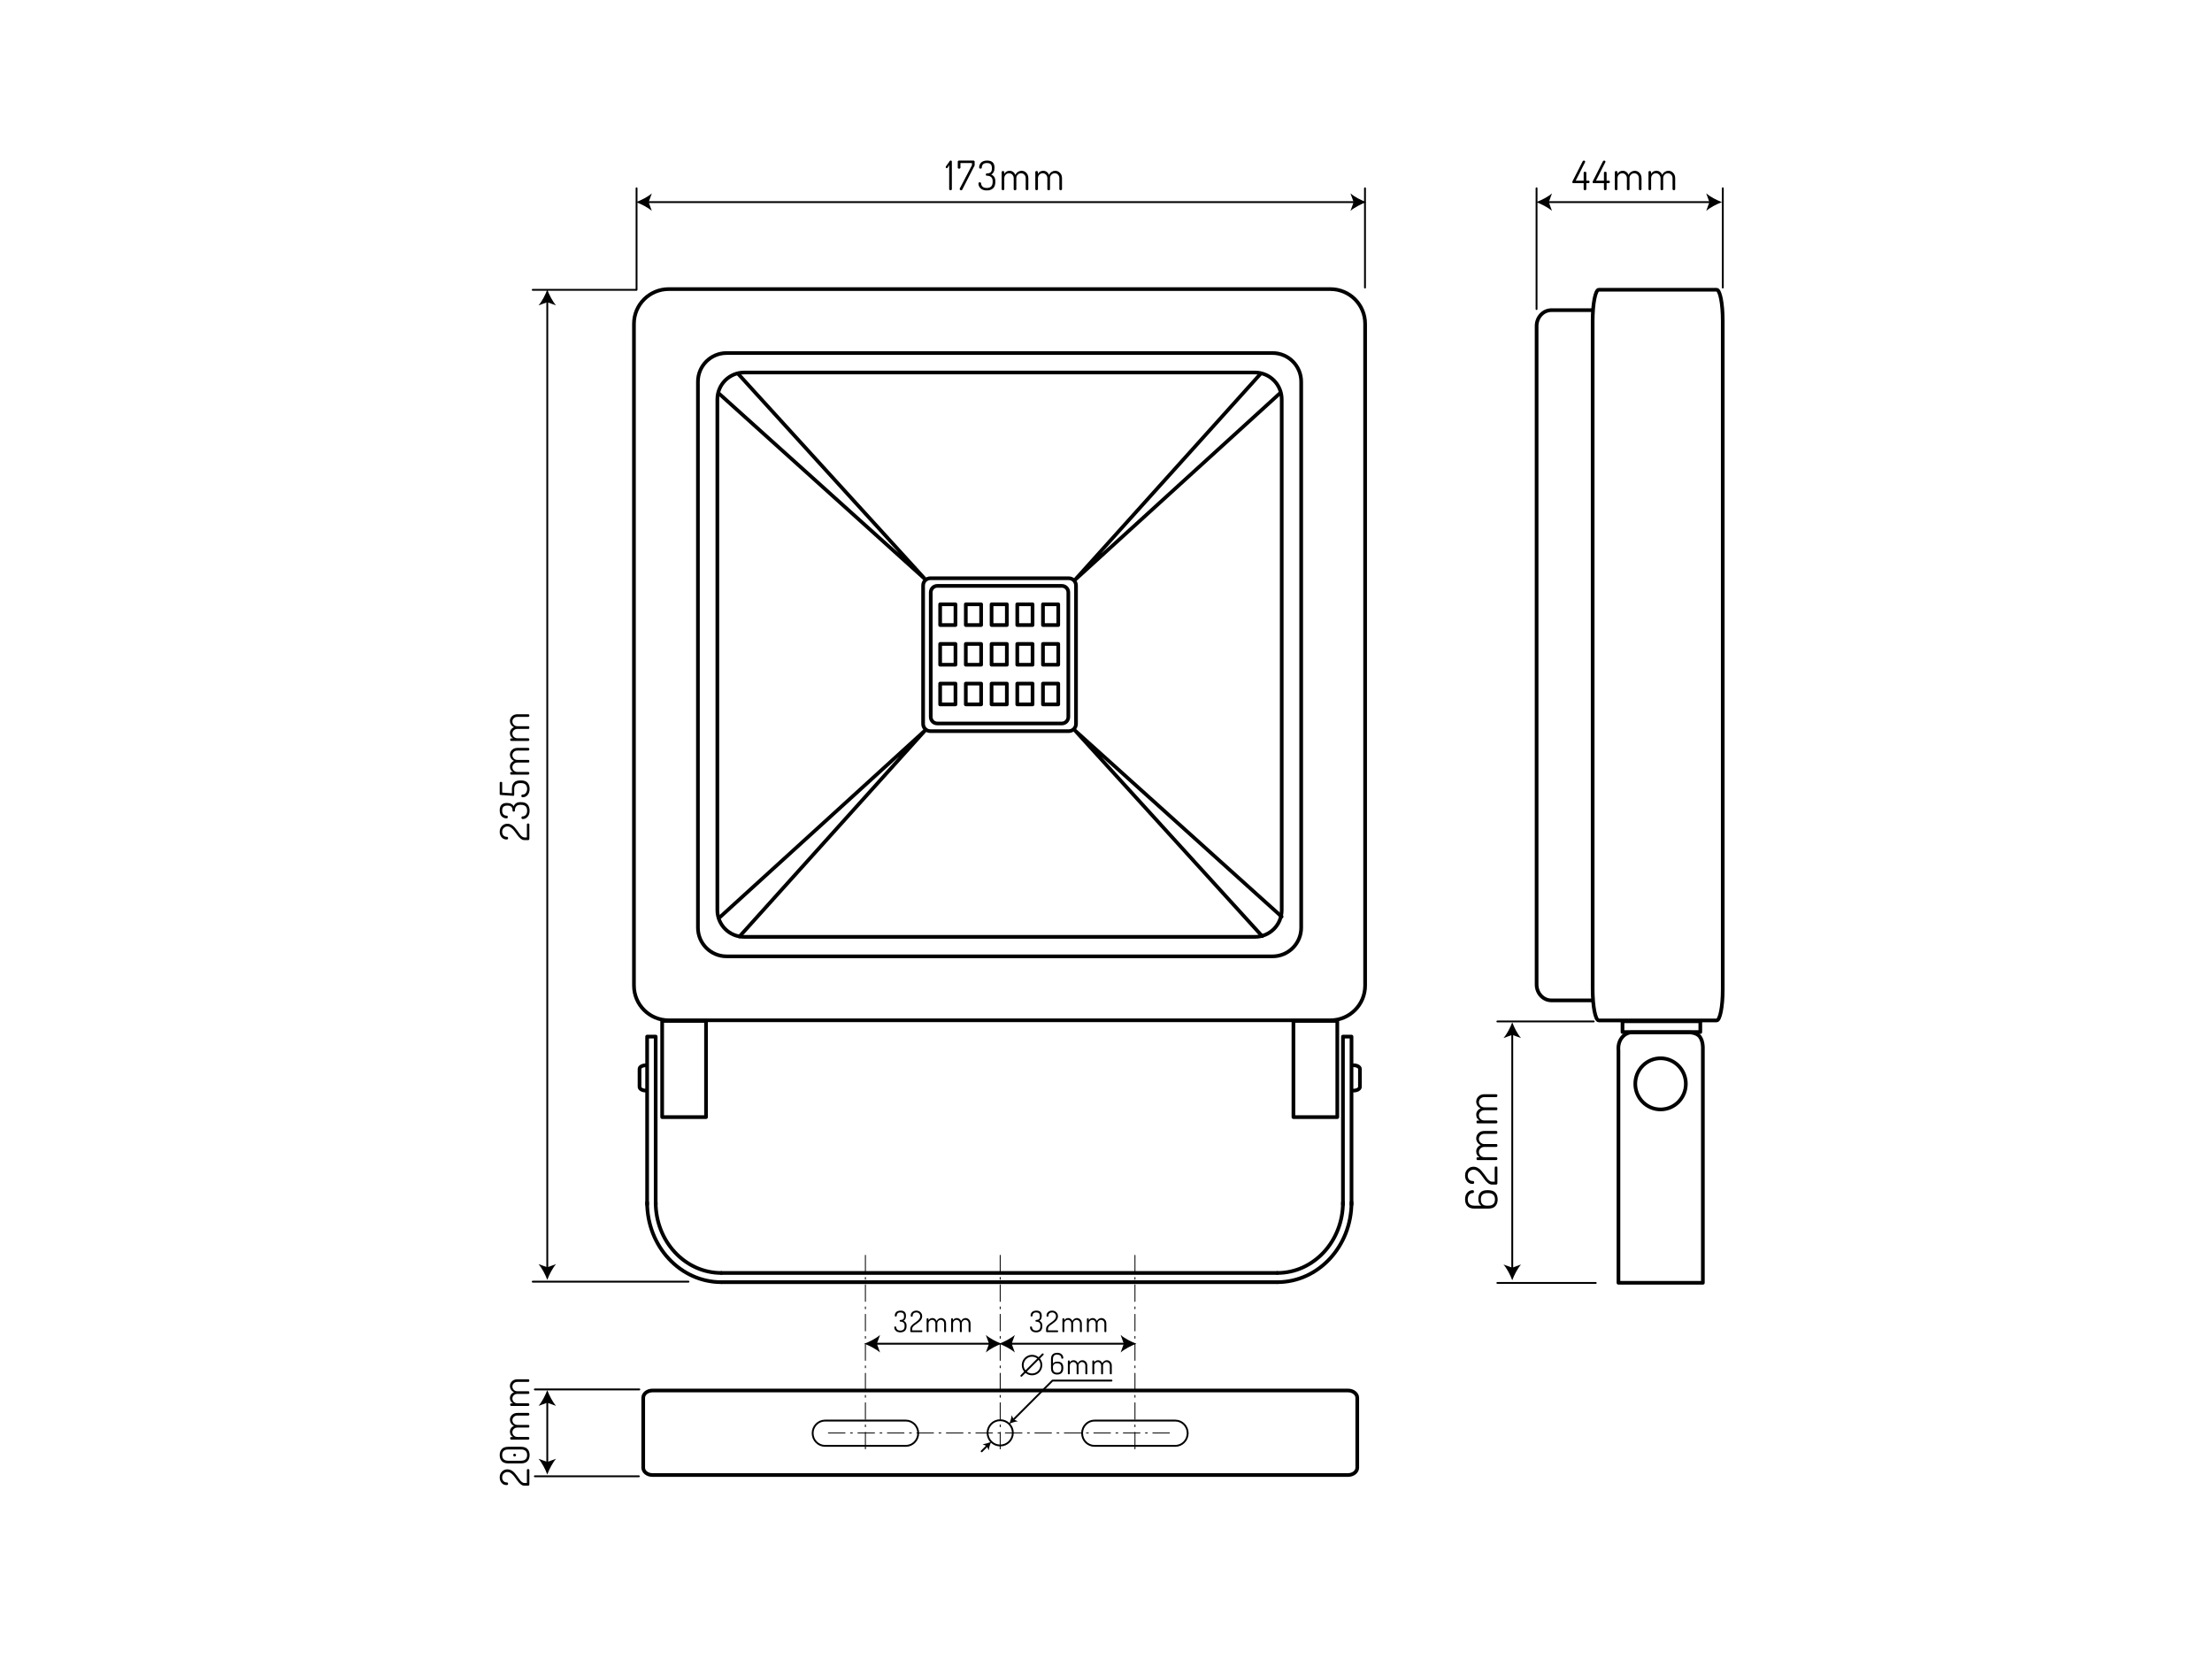 <?xml version="1.0" encoding="utf-8"?>
<!-- Generator: Adobe Illustrator 14.0.0, SVG Export Plug-In . SVG Version: 6.00 Build 43363)  -->
<!DOCTYPE svg PUBLIC "-//W3C//DTD SVG 1.1//EN" "http://www.w3.org/Graphics/SVG/1.1/DTD/svg11.dtd">
<svg version="1.1" xmlns="http://www.w3.org/2000/svg" xmlns:xlink="http://www.w3.org/1999/xlink" x="0px" y="0px" width="1200px"
	 height="900px" viewBox="0 0 1200 900" enable-background="new 0 0 1200 900" xml:space="preserve">
<g id="obrys_obiektu">
	<g>
		<path fill="none" stroke="#000000" stroke-width="2" stroke-linecap="round" stroke-linejoin="round" stroke-miterlimit="10" d="
			M740.575,534.648c0,10.417-8.434,18.848-18.848,18.848H362.767c-10.392,0-18.848-8.431-18.848-18.848V175.664
			c0-10.392,8.456-18.825,18.848-18.825h358.961c10.414,0,18.848,8.433,18.848,18.825V534.648z"/>
		<path fill="none" stroke="#000000" stroke-width="2" stroke-linecap="round" stroke-linejoin="round" stroke-miterlimit="10" d="
			M705.892,503.27c0,8.557-6.957,15.541-15.54,15.541H394.166c-8.579,0-15.541-6.984-15.541-15.541V207.065
			c0-8.581,6.961-15.542,15.541-15.542h296.186c8.583,0,15.54,6.961,15.54,15.542V503.27z"/>
		<path fill="none" stroke="#000000" stroke-width="2" stroke-linecap="round" stroke-linejoin="round" stroke-miterlimit="10" d="
			M695.326,493.714c0,8.038-6.517,14.533-14.534,14.533H403.725c-8.041,0-14.561-6.495-14.561-14.533V216.625
			c0-8.04,6.521-14.536,14.561-14.536h277.067c8.018,0,14.534,6.497,14.534,14.536V493.714z"/>
		<path fill="none" stroke="#000000" stroke-width="2" stroke-linecap="round" stroke-linejoin="round" stroke-miterlimit="10" d="
			M583.73,392.699c0,2.155-1.764,3.945-3.947,3.945h-75.075c-2.158,0-3.924-1.79-3.924-3.945v-75.082
			c0-2.159,1.766-3.923,3.924-3.923h75.075c2.183,0,3.947,1.765,3.947,3.923V392.699z"/>
		<path fill="none" stroke="#000000" stroke-width="2" stroke-linecap="round" stroke-linejoin="round" stroke-miterlimit="10" d="
			M579.564,388.92c0,1.985-1.57,3.557-3.53,3.557h-67.55c-1.962,0-3.555-1.572-3.555-3.557v-67.53c0-1.96,1.593-3.553,3.555-3.553
			h67.55c1.96,0,3.53,1.593,3.53,3.553V388.92z"/>
		
			<polyline fill="none" stroke="#000000" stroke-width="2" stroke-linecap="round" stroke-linejoin="round" stroke-miterlimit="10" points="
			400.465,202.823 501.915,314.233 389.926,213.388 		"/>
		
			<polyline fill="none" stroke="#000000" stroke-width="2" stroke-linecap="round" stroke-linejoin="round" stroke-miterlimit="10" points="
			694.545,213.169 583.143,314.601 684.006,202.603 		"/>
		
			<polyline fill="none" stroke="#000000" stroke-width="2" stroke-linecap="round" stroke-linejoin="round" stroke-miterlimit="10" points="
			684.715,507.853 583.289,396.397 695.279,497.265 		"/>
		
			<polyline fill="none" stroke="#000000" stroke-width="2" stroke-linecap="round" stroke-linejoin="round" stroke-miterlimit="10" points="
			390.636,497.486 502.061,396.053 401.2,508.025 		"/>
		
			<rect x="510.027" y="327.837" fill="none" stroke="#000000" stroke-width="2" stroke-linecap="round" stroke-linejoin="round" stroke-miterlimit="10" width="8.308" height="11.251"/>
		
			<rect x="523.949" y="327.837" fill="none" stroke="#000000" stroke-width="2" stroke-linecap="round" stroke-linejoin="round" stroke-miterlimit="10" width="8.31" height="11.251"/>
		
			<rect x="537.92" y="327.837" fill="none" stroke="#000000" stroke-width="2" stroke-linecap="round" stroke-linejoin="round" stroke-miterlimit="10" width="8.285" height="11.251"/>
		
			<rect x="551.867" y="327.837" fill="none" stroke="#000000" stroke-width="2" stroke-linecap="round" stroke-linejoin="round" stroke-miterlimit="10" width="8.285" height="11.251"/>
		
			<rect x="565.814" y="327.837" fill="none" stroke="#000000" stroke-width="2" stroke-linecap="round" stroke-linejoin="round" stroke-miterlimit="10" width="8.284" height="11.251"/>
		
			<rect x="510.027" y="349.335" fill="none" stroke="#000000" stroke-width="2" stroke-linecap="round" stroke-linejoin="round" stroke-miterlimit="10" width="8.308" height="11.274"/>
		
			<rect x="523.949" y="349.335" fill="none" stroke="#000000" stroke-width="2" stroke-linecap="round" stroke-linejoin="round" stroke-miterlimit="10" width="8.31" height="11.274"/>
		
			<rect x="537.92" y="349.335" fill="none" stroke="#000000" stroke-width="2" stroke-linecap="round" stroke-linejoin="round" stroke-miterlimit="10" width="8.285" height="11.274"/>
		
			<rect x="551.867" y="349.335" fill="none" stroke="#000000" stroke-width="2" stroke-linecap="round" stroke-linejoin="round" stroke-miterlimit="10" width="8.285" height="11.274"/>
		
			<rect x="565.814" y="349.335" fill="none" stroke="#000000" stroke-width="2" stroke-linecap="round" stroke-linejoin="round" stroke-miterlimit="10" width="8.284" height="11.274"/>
		
			<rect x="510.027" y="370.855" fill="none" stroke="#000000" stroke-width="2" stroke-linecap="round" stroke-linejoin="round" stroke-miterlimit="10" width="8.308" height="11.276"/>
		
			<rect x="523.949" y="370.855" fill="none" stroke="#000000" stroke-width="2" stroke-linecap="round" stroke-linejoin="round" stroke-miterlimit="10" width="8.31" height="11.276"/>
		
			<rect x="537.92" y="370.855" fill="none" stroke="#000000" stroke-width="2" stroke-linecap="round" stroke-linejoin="round" stroke-miterlimit="10" width="8.285" height="11.276"/>
		
			<rect x="551.867" y="370.855" fill="none" stroke="#000000" stroke-width="2" stroke-linecap="round" stroke-linejoin="round" stroke-miterlimit="10" width="8.285" height="11.276"/>
		
			<rect x="565.814" y="370.855" fill="none" stroke="#000000" stroke-width="2" stroke-linecap="round" stroke-linejoin="round" stroke-miterlimit="10" width="8.284" height="11.276"/>
		
			<rect x="359.219" y="553.839" fill="none" stroke="#000000" stroke-width="2" stroke-linecap="round" stroke-linejoin="round" stroke-miterlimit="10" width="23.799" height="52.194"/>
		
			<rect x="701.679" y="553.839" fill="none" stroke="#000000" stroke-width="2" stroke-linecap="round" stroke-linejoin="round" stroke-miterlimit="10" width="23.799" height="52.194"/>
		<path fill="none" stroke="#000000" stroke-width="2" stroke-linecap="round" stroke-linejoin="round" stroke-miterlimit="10" d="
			M355.702,652.303c0,21.133,15.942,38.271,35.601,38.271"/>
		<path fill="none" stroke="#000000" stroke-width="2" stroke-linecap="round" stroke-linejoin="round" stroke-miterlimit="10" d="
			M692.945,690.574c19.66,0,35.604-17.139,35.604-38.271"/>
		<path fill="none" stroke="#000000" stroke-width="2" stroke-linecap="round" stroke-linejoin="round" stroke-miterlimit="10" d="
			M692.945,695.565c22.206,0,40.242-19.393,40.242-43.263"/>
		<path fill="none" stroke="#000000" stroke-width="2" stroke-linecap="round" stroke-linejoin="round" stroke-miterlimit="10" d="
			M351.062,652.303c0,23.87,18.014,43.263,40.241,43.263"/>
		
			<polyline fill="none" stroke="#000000" stroke-width="2" stroke-linecap="round" stroke-linejoin="round" stroke-miterlimit="10" points="
			351.062,653.481 351.062,562.347 355.702,562.347 355.702,653.481 		"/>
		
			<polyline fill="none" stroke="#000000" stroke-width="2" stroke-linecap="round" stroke-linejoin="round" stroke-miterlimit="10" points="
			733.188,653.481 733.188,562.347 728.549,562.347 728.549,653.481 		"/>
		
			<line fill="none" stroke="#000000" stroke-width="2" stroke-linecap="round" stroke-linejoin="round" stroke-miterlimit="10" x1="391.302" y1="695.565" x2="692.945" y2="695.565"/>
		
			<line fill="none" stroke="#000000" stroke-width="2" stroke-linecap="round" stroke-linejoin="round" stroke-miterlimit="10" x1="391.302" y1="690.574" x2="692.945" y2="690.574"/>
		<path fill="none" stroke="#000000" stroke-width="2" stroke-linecap="round" stroke-linejoin="round" stroke-miterlimit="10" d="
			M734.363,577.915L734.363,577.915c1.866,0,3.391,0.896,3.391,1.992v9.707c0,1.123-1.524,2.022-3.391,2.022l0,0"/>
		<path fill="none" stroke="#000000" stroke-width="2" stroke-linecap="round" stroke-linejoin="round" stroke-miterlimit="10" d="
			M350.337,591.637L350.337,591.637c-1.871,0-3.393-0.899-3.393-2.022v-9.707c0-1.097,1.521-1.992,3.393-1.992l0,0"/>
	</g>
	<path fill="none" stroke="#000000" stroke-width="2" stroke-linecap="round" stroke-linejoin="round" stroke-miterlimit="10" d="
		M736.305,796.212c0,2.196-2.245,3.979-5.015,3.979H353.955c-2.77,0-5.014-1.782-5.014-3.979v-37.893
		c0-2.198,2.244-3.979,5.014-3.979H731.29c2.77,0,5.015,1.781,5.015,3.979V796.212z"/>
	<g>
		<path fill="none" stroke="#000000" stroke-width="2" stroke-linecap="round" stroke-linejoin="round" stroke-miterlimit="10" d="
			M864.014,536.723c0,9.319,1.502,16.863,3.318,16.863h63.928c1.861,0,3.323-7.544,3.323-16.863V174.023
			c0-9.299-1.462-16.842-3.323-16.842h-63.928c-1.816,0-3.318,7.543-3.318,16.842V536.723z"/>
		
			<rect x="880.206" y="554.038" fill="none" stroke="#000000" stroke-width="2" stroke-linecap="round" stroke-linejoin="round" stroke-miterlimit="10" width="42.206" height="5.854"/>
		<path fill="none" stroke="#000000" stroke-width="2" stroke-linecap="round" stroke-linejoin="round" stroke-miterlimit="10" d="
			M887.131,587.984c0,7.658,6.148,13.881,13.717,13.881c7.569,0,13.712-6.223,13.712-13.881c0-7.662-6.143-13.878-13.712-13.878
			C893.279,574.106,887.131,580.322,887.131,587.984z"/>
		<path fill="none" stroke="#000000" stroke-width="2" stroke-linecap="round" stroke-linejoin="round" stroke-miterlimit="10" d="
			M863.68,542.701h-22.076c-4.417,0-7.999-3.856-7.999-8.611V176.875c0-4.756,3.582-8.611,7.999-8.611h22.076"/>
		<path fill="none" stroke="#000000" stroke-width="2" stroke-linecap="round" stroke-linejoin="round" stroke-miterlimit="10" d="
			M878.001,569.754v126.154H923.8V568.311c0,0,0.09-3.663-1.72-5.997c-1.616-2.088-5.348-2.251-5.348-2.251h-31.254
			c0,0-2.993-0.304-5.509,2.706C877.452,565.776,878.001,569.754,878.001,569.754z"/>
	</g>
</g>
<g id="wymiarowanie">
	
		<line fill="none" stroke="#000000" stroke-linecap="round" stroke-linejoin="round" stroke-miterlimit="10" x1="740.5" y1="156.005" x2="740.5" y2="102.139"/>
	
		<line fill="none" stroke="#000000" stroke-linecap="round" stroke-linejoin="round" stroke-miterlimit="10" x1="934.615" y1="156.005" x2="934.615" y2="102.139"/>
	
		<line fill="none" stroke="#000000" stroke-linecap="round" stroke-linejoin="round" stroke-miterlimit="10" x1="345.331" y1="157.212" x2="345.331" y2="102.139"/>
	<g>
		<g>
			
				<line fill="none" stroke="#000000" stroke-linecap="round" stroke-linejoin="round" stroke-miterlimit="10" x1="296.896" y1="688.289" x2="296.896" y2="163.154"/>
			<path d="M296.896,157.119c1.054,2.84,2.852,6.363,4.755,8.547l-4.755-1.72l-4.755,1.72
				C294.045,163.482,295.843,159.959,296.896,157.119z"/>
			<path d="M296.896,694.324c-1.054-2.84-2.852-6.363-4.755-8.547l4.755,1.72l4.755-1.72
				C299.748,687.961,297.95,691.484,296.896,694.324z"/>
		</g>
	</g>
	<g>
		<g>
			
				<line fill="none" stroke="#000000" stroke-linecap="round" stroke-linejoin="round" stroke-miterlimit="10" x1="296.896" y1="793.888" x2="296.896" y2="760.167"/>
			<path d="M296.896,754.132c1.054,2.84,2.852,6.363,4.755,8.547l-4.755-1.72l-4.755,1.72
				C294.045,760.495,295.843,756.972,296.896,754.132z"/>
			<path d="M296.896,799.923c-1.054-2.84-2.852-6.363-4.755-8.547l4.755,1.72l4.755-1.72
				C299.748,793.56,297.95,797.083,296.896,799.923z"/>
		</g>
	</g>
	<g>
		<g>
			
				<line fill="none" stroke="#000000" stroke-linecap="round" stroke-linejoin="round" stroke-miterlimit="10" x1="351.101" y1="109.655" x2="735.133" y2="109.655"/>
			<path d="M741.168,109.655c-2.84,1.054-6.363,2.852-8.547,4.755l1.72-4.755l-1.72-4.755
				C734.805,106.804,738.328,108.602,741.168,109.655z"/>
			<path d="M345.065,109.655c2.84-1.054,6.363-2.852,8.547-4.755l-1.72,4.755l1.72,4.755
				C351.429,112.507,347.905,110.708,345.065,109.655z"/>
		</g>
	</g>
	<g>
		<g>
			
				<line fill="none" stroke="#000000" stroke-linecap="round" stroke-linejoin="round" stroke-miterlimit="10" x1="839.434" y1="109.655" x2="928.132" y2="109.655"/>
			<path d="M934.167,109.655c-2.84,1.054-6.363,2.852-8.547,4.755l1.72-4.755l-1.72-4.755
				C927.804,106.804,931.327,108.602,934.167,109.655z"/>
			<path d="M833.398,109.655c2.84-1.054,6.363-2.852,8.547-4.755l-1.72,4.755l1.72,4.755
				C839.762,112.507,836.238,110.708,833.398,109.655z"/>
		</g>
	</g>
	
		<line fill="none" stroke="#000000" stroke-linecap="round" stroke-linejoin="round" stroke-miterlimit="10" x1="344.894" y1="157.232" x2="289" y2="157.232"/>
	
		<line fill="none" stroke="#000000" stroke-linecap="round" stroke-linejoin="round" stroke-miterlimit="10" x1="373.5" y1="695.296" x2="289" y2="695.296"/>
	
		<line fill="none" stroke="#000000" stroke-linecap="round" stroke-linejoin="round" stroke-miterlimit="10" x1="346.833" y1="753.758" x2="290.146" y2="753.758"/>
	
		<line fill="none" stroke="#000000" stroke-linecap="round" stroke-linejoin="round" stroke-miterlimit="10" x1="346.583" y1="800.883" x2="290.146" y2="800.883"/>
	<g>
		<g>
			<path d="M513.054,90.62c0-0.249,0.11-0.469,0.33-0.66l1.804-2.552c0.161-0.22,0.345-0.33,0.55-0.33
				c0.161,0,0.308,0.052,0.44,0.154c0.132,0.103,0.198,0.235,0.198,0.396v14.982c0,0.176-0.073,0.315-0.22,0.418
				c-0.147,0.103-0.316,0.154-0.506,0.154c-0.206,0-0.377-0.051-0.517-0.154c-0.14-0.103-0.209-0.242-0.209-0.418V89.563l-0.88,1.43
				c-0.118,0.176-0.257,0.264-0.418,0.264c-0.162,0-0.297-0.063-0.407-0.187C513.108,90.946,513.054,90.795,513.054,90.62z"/>
			<path d="M519.587,90.972v-3.322c0-0.132,0.069-0.256,0.209-0.374c0.139-0.118,0.289-0.176,0.451-0.176h7.81
				c0.161,0,0.315,0.059,0.462,0.176c0.146,0.117,0.22,0.242,0.22,0.374v1.892c0,0.206-0.074,0.418-0.22,0.638l-6.534,12.76
				c-0.088,0.191-0.25,0.286-0.484,0.286c-0.234,0-0.44-0.066-0.616-0.198c-0.176-0.132-0.264-0.301-0.264-0.506
				c0-0.058,0.029-0.161,0.088-0.308l6.578-12.584v-1.188h-6.248v2.53c0,0.147-0.073,0.275-0.22,0.385
				c-0.147,0.11-0.316,0.165-0.506,0.165c-0.206,0-0.377-0.055-0.517-0.165C519.657,91.247,519.587,91.119,519.587,90.972z"/>
			<path d="M530.808,99.684c0-0.293,0.051-0.495,0.154-0.605c0.103-0.11,0.278-0.165,0.528-0.165c0.499,0,0.748,0.206,0.748,0.616
				c0,0.602,0.246,1.159,0.737,1.672c0.491,0.514,1.279,0.77,2.365,0.77c2.112,0,3.168-1.1,3.168-3.3v-0.418
				c0-0.982-0.275-1.716-0.825-2.2c-0.55-0.484-1.317-0.726-2.299-0.726c-0.381,0-0.572-0.205-0.572-0.616
				c0-0.425,0.183-0.638,0.55-0.638c0.924,0,1.613-0.208,2.068-0.625s0.682-1.143,0.682-2.181c0-0.964-0.213-1.676-0.638-2.137
				c-0.426-0.46-1.1-0.69-2.024-0.69c-1.026,0-1.752,0.238-2.178,0.712c-0.426,0.475-0.638,1.02-0.638,1.632
				c0,0.468-0.235,0.702-0.704,0.702c-0.279,0-0.473-0.059-0.583-0.175c-0.11-0.117-0.165-0.336-0.165-0.657
				c0-0.354,0.066-0.714,0.198-1.083c0.132-0.368,0.344-0.747,0.638-1.137c0.293-0.391,0.74-0.711,1.342-0.961
				c0.601-0.25,1.313-0.375,2.134-0.375c2.684,0,4.026,1.295,4.026,3.884c0,0.95-0.165,1.74-0.495,2.368
				c-0.33,0.629-0.767,1.075-1.309,1.337c1.496,0.602,2.244,1.79,2.244,3.564v0.418c0,1.599-0.422,2.772-1.265,3.52
				c-0.843,0.748-1.955,1.122-3.333,1.122c-1.452,0-2.574-0.374-3.366-1.122C531.204,101.444,530.808,100.607,530.808,99.684z"/>
			<path d="M543.391,102.61v-9.306c0-0.146,0.066-0.271,0.198-0.374s0.3-0.154,0.506-0.154c0.19,0,0.352,0.052,0.484,0.156
				c0.132,0.104,0.198,0.231,0.198,0.379v1.026c0.264-0.49,0.649-0.895,1.155-1.214c0.506-0.319,1.097-0.479,1.771-0.479
				c0.704,0,1.334,0.204,1.892,0.61c0.558,0.407,0.968,0.944,1.232,1.61c0.367-0.725,0.851-1.276,1.452-1.654
				c0.601-0.377,1.232-0.566,1.892-0.566c0.997,0,1.862,0.374,2.596,1.122c0.733,0.748,1.1,1.746,1.1,2.992v5.852
				c0,0.146-0.07,0.278-0.209,0.396c-0.139,0.117-0.312,0.176-0.517,0.176c-0.191,0-0.356-0.059-0.495-0.176
				c-0.14-0.117-0.209-0.249-0.209-0.395v-5.838c0-0.863-0.253-1.543-0.759-2.041c-0.506-0.498-1.089-0.746-1.749-0.746
				c-0.675,0-1.272,0.252-1.793,0.757c-0.521,0.504-0.781,1.152-0.781,1.942v5.948c0,0.366-0.242,0.549-0.726,0.549
				c-0.47,0-0.704-0.183-0.704-0.549v-5.926c0-0.775-0.246-1.423-0.737-1.942c-0.492-0.52-1.082-0.779-1.771-0.779
				c-0.689,0-1.294,0.252-1.815,0.757c-0.521,0.504-0.781,1.181-0.781,2.03v5.838c0,0.146-0.073,0.278-0.22,0.395
				c-0.147,0.117-0.316,0.176-0.506,0.176s-0.355-0.059-0.495-0.176C543.46,102.888,543.391,102.756,543.391,102.61z"/>
			<path d="M561.651,102.61v-9.306c0-0.146,0.066-0.271,0.198-0.374s0.3-0.154,0.506-0.154c0.19,0,0.352,0.052,0.484,0.156
				c0.132,0.104,0.198,0.231,0.198,0.379v1.026c0.264-0.49,0.649-0.895,1.155-1.214c0.506-0.319,1.097-0.479,1.771-0.479
				c0.704,0,1.334,0.204,1.892,0.61c0.558,0.407,0.968,0.944,1.232,1.61c0.367-0.725,0.851-1.276,1.452-1.654
				c0.601-0.377,1.232-0.566,1.892-0.566c0.997,0,1.862,0.374,2.596,1.122c0.733,0.748,1.1,1.746,1.1,2.992v5.852
				c0,0.146-0.07,0.278-0.209,0.396c-0.139,0.117-0.312,0.176-0.517,0.176c-0.191,0-0.356-0.059-0.495-0.176
				c-0.14-0.117-0.209-0.249-0.209-0.395v-5.838c0-0.863-0.253-1.543-0.759-2.041c-0.506-0.498-1.089-0.746-1.749-0.746
				c-0.675,0-1.272,0.252-1.793,0.757c-0.521,0.504-0.781,1.152-0.781,1.942v5.948c0,0.366-0.242,0.549-0.726,0.549
				c-0.47,0-0.704-0.183-0.704-0.549v-5.926c0-0.775-0.246-1.423-0.737-1.942c-0.492-0.52-1.082-0.779-1.771-0.779
				c-0.689,0-1.294,0.252-1.815,0.757c-0.521,0.504-0.781,1.181-0.781,2.03v5.838c0,0.146-0.073,0.278-0.22,0.395
				c-0.147,0.117-0.316,0.176-0.506,0.176s-0.355-0.059-0.495-0.176C561.721,102.888,561.651,102.756,561.651,102.61z"/>
		</g>
	</g>
	<g>
		<g>
			<path d="M852.963,98.778c0-0.146,0.029-0.271,0.088-0.373l5.522-10.867c0.146-0.292,0.374-0.439,0.682-0.439
				c0.161,0,0.319,0.059,0.474,0.176c0.153,0.117,0.23,0.256,0.23,0.418c0,0.088-0.021,0.184-0.065,0.286l-5.082,10.032h4.312
				v-4.285c0-0.37,0.242-0.555,0.726-0.555c0.19,0,0.359,0.048,0.507,0.144c0.146,0.096,0.22,0.233,0.22,0.411v4.285h1.21
				c0.176,0,0.312,0.068,0.407,0.202c0.095,0.135,0.143,0.288,0.143,0.458c0,0.185-0.052,0.345-0.154,0.479
				s-0.234,0.202-0.396,0.202h-1.21v3.25c0,0.178-0.073,0.319-0.22,0.423c-0.147,0.104-0.316,0.156-0.507,0.156
				c-0.205,0-0.377-0.052-0.517-0.156s-0.209-0.245-0.209-0.423v-3.25h-5.588C853.153,99.354,852.963,99.162,852.963,98.778z"/>
			<path d="M863.962,98.778c0-0.146,0.029-0.271,0.088-0.373l5.522-10.867c0.146-0.292,0.374-0.439,0.682-0.439
				c0.161,0,0.319,0.059,0.474,0.176c0.153,0.117,0.23,0.256,0.23,0.418c0,0.088-0.021,0.184-0.065,0.286l-5.082,10.032h4.312
				v-4.285c0-0.37,0.242-0.555,0.726-0.555c0.19,0,0.359,0.048,0.507,0.144c0.146,0.096,0.22,0.233,0.22,0.411v4.285h1.21
				c0.176,0,0.312,0.068,0.407,0.202c0.095,0.135,0.143,0.288,0.143,0.458c0,0.185-0.052,0.345-0.154,0.479
				s-0.234,0.202-0.396,0.202h-1.21v3.25c0,0.178-0.073,0.319-0.22,0.423c-0.147,0.104-0.316,0.156-0.507,0.156
				c-0.205,0-0.377-0.052-0.517-0.156s-0.209-0.245-0.209-0.423v-3.25h-5.588C864.152,99.354,863.962,99.162,863.962,98.778z"/>
			<path d="M876.04,102.61v-9.306c0-0.146,0.066-0.271,0.198-0.374s0.301-0.154,0.506-0.154c0.19,0,0.353,0.052,0.484,0.156
				c0.132,0.104,0.198,0.231,0.198,0.379v1.026c0.264-0.49,0.648-0.895,1.154-1.214s1.097-0.479,1.771-0.479
				c0.704,0,1.334,0.204,1.892,0.61c0.558,0.407,0.968,0.944,1.232,1.61c0.366-0.725,0.851-1.276,1.452-1.654
				c0.601-0.377,1.231-0.566,1.892-0.566c0.997,0,1.862,0.374,2.596,1.122s1.101,1.746,1.101,2.992v5.852
				c0,0.146-0.07,0.278-0.209,0.396c-0.14,0.117-0.313,0.176-0.518,0.176c-0.19,0-0.355-0.059-0.495-0.176
				c-0.14-0.117-0.209-0.249-0.209-0.395v-5.838c0-0.863-0.253-1.543-0.759-2.041s-1.089-0.746-1.749-0.746
				c-0.675,0-1.272,0.252-1.793,0.757c-0.521,0.504-0.781,1.152-0.781,1.942v5.948c0,0.366-0.241,0.549-0.726,0.549
				c-0.47,0-0.704-0.183-0.704-0.549v-5.926c0-0.775-0.246-1.423-0.737-1.942c-0.491-0.52-1.081-0.779-1.771-0.779
				s-1.295,0.252-1.815,0.757c-0.521,0.504-0.78,1.181-0.78,2.03v5.838c0,0.146-0.074,0.278-0.221,0.395
				c-0.146,0.117-0.315,0.176-0.506,0.176s-0.355-0.059-0.495-0.176C876.109,102.888,876.04,102.756,876.04,102.61z"/>
			<path d="M894.3,102.61v-9.306c0-0.146,0.066-0.271,0.198-0.374s0.301-0.154,0.506-0.154c0.19,0,0.353,0.052,0.484,0.156
				c0.132,0.104,0.198,0.231,0.198,0.379v1.026c0.264-0.49,0.648-0.895,1.154-1.214s1.097-0.479,1.771-0.479
				c0.704,0,1.334,0.204,1.892,0.61c0.558,0.407,0.968,0.944,1.232,1.61c0.366-0.725,0.851-1.276,1.452-1.654
				c0.601-0.377,1.231-0.566,1.892-0.566c0.997,0,1.862,0.374,2.596,1.122s1.101,1.746,1.101,2.992v5.852
				c0,0.146-0.07,0.278-0.209,0.396c-0.14,0.117-0.313,0.176-0.518,0.176c-0.19,0-0.355-0.059-0.495-0.176
				c-0.14-0.117-0.209-0.249-0.209-0.395v-5.838c0-0.863-0.253-1.543-0.759-2.041s-1.089-0.746-1.749-0.746
				c-0.675,0-1.272,0.252-1.793,0.757c-0.521,0.504-0.781,1.152-0.781,1.942v5.948c0,0.366-0.241,0.549-0.726,0.549
				c-0.47,0-0.704-0.183-0.704-0.549v-5.926c0-0.775-0.246-1.423-0.737-1.942c-0.491-0.52-1.081-0.779-1.771-0.779
				s-1.295,0.252-1.815,0.757c-0.521,0.504-0.78,1.181-0.78,2.03v5.838c0,0.146-0.074,0.278-0.221,0.395
				c-0.146,0.117-0.315,0.176-0.506,0.176s-0.355-0.059-0.495-0.176C894.369,102.888,894.3,102.756,894.3,102.61z"/>
		</g>
	</g>
	
		<line fill="none" stroke="#000000" stroke-linecap="round" stroke-linejoin="round" stroke-miterlimit="10" x1="864.584" y1="554.137" x2="812.315" y2="554.137"/>
	
		<line fill="none" stroke="#000000" stroke-linecap="round" stroke-linejoin="round" stroke-miterlimit="10" x1="865.688" y1="695.98" x2="812.315" y2="695.98"/>
	<g>
		<g>
			
				<line fill="none" stroke="#000000" stroke-linecap="round" stroke-linejoin="round" stroke-miterlimit="10" x1="820.391" y1="688.5" x2="820.391" y2="560.625"/>
			<path d="M820.391,554.59c1.054,2.84,2.852,6.363,4.755,8.547l-4.755-1.72l-4.755,1.72
				C817.539,560.953,819.338,557.43,820.391,554.59z"/>
			<path d="M820.391,694.535c-1.054-2.84-2.852-6.363-4.755-8.547l4.755,1.72l4.755-1.72
				C823.242,688.172,821.443,691.695,820.391,694.535z"/>
		</g>
	</g>
	<g>
		<g>
			<path d="M807.342,655.657h-7.439c-1.76,0-3.053-0.456-3.877-1.368c-0.823-0.912-1.235-2.137-1.235-3.672
				c0-1.536,0.404-2.744,1.212-3.624c0.809-0.88,1.772-1.32,2.893-1.32c0.479,0,0.719,0.248,0.719,0.744
				c0,0.561-0.215,0.84-0.647,0.84c-0.815,0-1.472,0.328-1.968,0.984s-0.744,1.464-0.744,2.424c0,2.271,1.216,3.408,3.647,3.408
				h3.671c-1.055-0.784-1.582-1.992-1.582-3.624c0-3.185,1.592-4.776,4.775-4.776h0.576c1.776,0,3.076,0.452,3.9,1.356
				c0.824,0.903,1.236,2.115,1.236,3.636s-0.412,2.732-1.236,3.636C810.418,655.205,809.118,655.657,807.342,655.657z
				 M807.389,654.073c2.417,0,3.625-1.137,3.625-3.408s-1.208-3.408-3.625-3.408h-0.572c-2.306,0-3.459,1.137-3.459,3.408
				s1.082,3.408,3.244,3.408H807.389z"/>
			<path d="M811.709,642.624h-2.33c-0.737,0-1.45-0.275-2.139-0.826c-0.689-0.552-1.322-1.222-1.899-2.009l-1.707-2.361
				c-0.577-0.804-1.229-1.485-1.959-2.048s-1.478-0.844-2.247-0.844c-0.834,0-1.57,0.286-2.213,0.855
				c-0.641,0.57-0.961,1.37-0.961,2.397c0,0.867,0.246,1.57,0.737,2.108s1.196,0.807,2.114,0.807c0.178,0,0.33,0.076,0.459,0.229
				s0.193,0.356,0.193,0.611c0,0.48-0.328,0.721-0.984,0.721c-1.151,0-2.104-0.434-2.855-1.3s-1.128-1.94-1.128-3.224
				c0-1.38,0.438-2.522,1.314-3.429s1.968-1.36,3.274-1.36c0.802,0,1.57,0.201,2.309,0.602c0.736,0.401,1.361,0.898,1.875,1.491
				c0.513,0.594,1.033,1.243,1.563,1.949l1.395,1.951c0.4,0.595,0.854,1.093,1.357,1.493c0.505,0.401,1.006,0.602,1.503,0.602h1.49
				v-7.678c0-0.16,0.071-0.297,0.216-0.409s0.313-0.169,0.504-0.169c0.192,0,0.364,0.056,0.516,0.168
				c0.152,0.111,0.229,0.247,0.229,0.407v8.522c0,0.176-0.061,0.344-0.18,0.503C812.034,642.545,811.885,642.624,811.709,642.624z"
				/>
			<path d="M811.71,629.329h-10.151c-0.16,0-0.297-0.072-0.408-0.216c-0.112-0.145-0.168-0.328-0.168-0.553
				c0-0.207,0.057-0.384,0.17-0.527c0.113-0.145,0.252-0.217,0.414-0.217h1.119c-0.535-0.287-0.977-0.708-1.324-1.26
				c-0.35-0.552-0.523-1.195-0.523-1.932c0-0.769,0.223-1.456,0.666-2.064c0.443-0.607,1.029-1.056,1.756-1.344
				c-0.791-0.399-1.393-0.928-1.805-1.584c-0.411-0.656-0.617-1.344-0.617-2.064c0-1.088,0.408-2.031,1.225-2.831
				c0.815-0.801,1.904-1.2,3.264-1.2h6.384c0.16,0,0.304,0.076,0.433,0.228c0.127,0.152,0.191,0.34,0.191,0.564
				c0,0.208-0.064,0.388-0.191,0.54c-0.128,0.152-0.271,0.228-0.432,0.228h-6.368c-0.941,0-1.684,0.276-2.227,0.828
				s-0.814,1.188-0.814,1.908c0,0.736,0.276,1.388,0.826,1.956c0.551,0.568,1.257,0.852,2.119,0.852h6.488
				c0.399,0,0.599,0.265,0.599,0.792c0,0.513-0.199,0.769-0.599,0.769h-6.464c-0.847,0-1.553,0.268-2.119,0.804
				s-0.851,1.18-0.851,1.932c0,0.753,0.276,1.412,0.826,1.98c0.551,0.568,1.289,0.852,2.215,0.852h6.368
				c0.16,0,0.304,0.08,0.432,0.24c0.127,0.16,0.191,0.345,0.191,0.552c0,0.208-0.064,0.389-0.191,0.54
				C812.014,629.253,811.87,629.329,811.71,629.329z"/>
			<path d="M811.71,609.41h-10.151c-0.16,0-0.297-0.072-0.408-0.216c-0.112-0.145-0.168-0.328-0.168-0.553
				c0-0.207,0.057-0.384,0.17-0.527c0.113-0.145,0.252-0.217,0.414-0.217h1.119c-0.535-0.287-0.977-0.708-1.324-1.26
				c-0.35-0.552-0.523-1.195-0.523-1.932c0-0.769,0.223-1.456,0.666-2.064c0.443-0.607,1.029-1.056,1.756-1.344
				c-0.791-0.399-1.393-0.928-1.805-1.584c-0.411-0.656-0.617-1.344-0.617-2.064c0-1.088,0.408-2.031,1.225-2.831
				c0.815-0.801,1.904-1.2,3.264-1.2h6.384c0.16,0,0.304,0.076,0.433,0.228c0.127,0.152,0.191,0.34,0.191,0.564
				c0,0.208-0.064,0.388-0.191,0.54c-0.128,0.152-0.271,0.228-0.432,0.228h-6.368c-0.941,0-1.684,0.276-2.227,0.828
				s-0.814,1.188-0.814,1.908c0,0.736,0.276,1.388,0.826,1.956c0.551,0.568,1.257,0.852,2.119,0.852h6.488
				c0.399,0,0.599,0.265,0.599,0.792c0,0.513-0.199,0.769-0.599,0.769h-6.464c-0.847,0-1.553,0.268-2.119,0.804
				s-0.851,1.18-0.851,1.932c0,0.753,0.276,1.412,0.826,1.98c0.551,0.568,1.289,0.852,2.215,0.852h6.368
				c0.16,0,0.304,0.08,0.432,0.24c0.127,0.16,0.191,0.345,0.191,0.552c0,0.208-0.064,0.389-0.191,0.54
				C812.014,609.334,811.87,609.41,811.71,609.41z"/>
		</g>
	</g>
	<g>
		<g>
			<path d="M286.595,455.739h-2.137c-0.675,0-1.329-0.253-1.96-0.758c-0.631-0.506-1.211-1.119-1.74-1.842l-1.565-2.164
				c-0.529-0.736-1.127-1.362-1.795-1.877c-0.668-0.516-1.355-0.773-2.061-0.773c-0.764,0-1.44,0.262-2.027,0.784
				c-0.588,0.522-0.882,1.256-0.882,2.197c0,0.796,0.226,1.439,0.676,1.933c0.45,0.493,1.096,0.74,1.938,0.74
				c0.163,0,0.303,0.069,0.421,0.209s0.177,0.326,0.177,0.561c0,0.44-0.301,0.66-0.902,0.66c-1.056,0-1.928-0.396-2.618-1.191
				c-0.689-0.794-1.034-1.779-1.034-2.955c0-1.265,0.402-2.313,1.205-3.143c0.804-0.831,1.804-1.247,3.002-1.247
				c0.734,0,1.439,0.185,2.115,0.552s1.249,0.823,1.719,1.367s0.947,1.139,1.432,1.786l1.278,1.789
				c0.368,0.545,0.782,1.001,1.245,1.369c0.463,0.367,0.922,0.551,1.377,0.551h1.366v-7.038c0-0.147,0.066-0.271,0.198-0.375
				s0.286-0.154,0.462-0.154c0.176,0,0.334,0.051,0.473,0.153c0.14,0.103,0.209,0.227,0.209,0.373v7.813
				c0,0.161-0.055,0.315-0.165,0.461C286.893,455.666,286.757,455.739,286.595,455.739z"/>
			<path d="M283.67,444.321c-0.293,0-0.495-0.051-0.605-0.153s-0.165-0.279-0.165-0.528c0-0.499,0.206-0.748,0.616-0.748
				c0.602,0,1.159-0.245,1.672-0.737c0.514-0.491,0.77-1.279,0.77-2.365c0-2.111-1.1-3.168-3.3-3.168h-0.418
				c-0.982,0-1.716,0.275-2.2,0.825s-0.726,1.316-0.726,2.299c0,0.382-0.205,0.572-0.616,0.572c-0.425,0-0.638-0.183-0.638-0.55
				c0-0.924-0.208-1.613-0.625-2.068c-0.417-0.454-1.143-0.682-2.181-0.682c-0.964,0-1.676,0.213-2.137,0.638
				c-0.46,0.426-0.69,1.101-0.69,2.024c0,1.026,0.238,1.753,0.712,2.178c0.475,0.426,1.02,0.638,1.632,0.638
				c0.468,0,0.702,0.235,0.702,0.704c0,0.279-0.059,0.474-0.175,0.583c-0.117,0.11-0.336,0.165-0.657,0.165
				c-0.354,0-0.714-0.065-1.083-0.198c-0.368-0.132-0.747-0.344-1.137-0.638c-0.391-0.293-0.711-0.74-0.961-1.342
				c-0.25-0.602-0.375-1.313-0.375-2.134c0-2.685,1.295-4.026,3.884-4.026c0.95,0,1.74,0.165,2.368,0.495
				c0.629,0.33,1.075,0.767,1.337,1.309c0.602-1.495,1.79-2.243,3.564-2.243h0.418c1.599,0,2.772,0.421,3.52,1.265
				c0.748,0.844,1.122,1.954,1.122,3.333c0,1.452-0.374,2.574-1.122,3.366C285.43,443.926,284.594,444.321,283.67,444.321z"/>
			<path d="M283.56,432.507c-0.484,0-0.726-0.234-0.726-0.704c0-0.498,0.206-0.748,0.616-0.748c0.777,0,1.39-0.293,1.837-0.88
				c0.447-0.586,0.671-1.327,0.671-2.222c0-0.997-0.275-1.768-0.825-2.311c-0.55-0.542-1.382-0.813-2.497-0.813h-0.418
				c-1.085,0-1.899,0.271-2.442,0.813c-0.542,0.543-0.814,1.306-0.814,2.288v3.059c0,0.499-0.183,0.748-0.549,0.748
				c-0.029,0-0.103-0.008-0.22-0.022c-0.117-0.016-0.19-0.023-0.22-0.023l-6.338-0.416c-0.366-0.044-0.55-0.198-0.55-0.462v-6.16
				c0-0.322,0.22-0.484,0.66-0.484c0.455,0,0.682,0.162,0.682,0.484v5.329l5.28,0.347v-2.398c0-1.393,0.359-2.5,1.078-3.321
				s1.863-1.232,3.432-1.232h0.418c1.599,0,2.776,0.415,3.531,1.243c0.755,0.829,1.133,1.933,1.133,3.311
				c0,1.408-0.359,2.523-1.078,3.345S284.616,432.507,283.56,432.507z"/>
			<path d="M286.596,420.21h-9.306c-0.146,0-0.271-0.066-0.374-0.198s-0.154-0.301-0.154-0.506c0-0.19,0.052-0.353,0.156-0.484
				c0.104-0.132,0.231-0.198,0.379-0.198h1.026c-0.49-0.264-0.895-0.648-1.214-1.154s-0.479-1.097-0.479-1.771
				c0-0.704,0.204-1.334,0.61-1.892c0.407-0.558,0.944-0.968,1.61-1.232c-0.725-0.366-1.276-0.851-1.654-1.452
				c-0.377-0.601-0.566-1.231-0.566-1.892c0-0.997,0.374-1.862,1.122-2.596s1.746-1.101,2.992-1.101h5.852
				c0.146,0,0.278,0.07,0.396,0.209c0.117,0.14,0.176,0.313,0.176,0.518c0,0.19-0.059,0.355-0.176,0.495
				c-0.117,0.14-0.249,0.209-0.395,0.209h-5.838c-0.863,0-1.543,0.253-2.041,0.759s-0.746,1.089-0.746,1.749
				c0,0.675,0.252,1.272,0.757,1.793c0.504,0.521,1.152,0.781,1.942,0.781h5.948c0.366,0,0.549,0.241,0.549,0.726
				c0,0.47-0.183,0.704-0.549,0.704h-5.926c-0.775,0-1.423,0.246-1.942,0.737c-0.52,0.491-0.779,1.081-0.779,1.771
				s0.252,1.295,0.757,1.815c0.504,0.521,1.181,0.78,2.03,0.78h5.838c0.146,0,0.278,0.074,0.395,0.221
				c0.117,0.146,0.176,0.315,0.176,0.506s-0.059,0.355-0.176,0.495C286.875,420.141,286.743,420.21,286.596,420.21z"/>
			<path d="M286.596,401.949h-9.306c-0.146,0-0.271-0.066-0.374-0.198s-0.154-0.301-0.154-0.506c0-0.19,0.052-0.353,0.156-0.484
				c0.104-0.132,0.231-0.198,0.379-0.198h1.026c-0.49-0.264-0.895-0.648-1.214-1.154s-0.479-1.097-0.479-1.771
				c0-0.704,0.204-1.334,0.61-1.892c0.407-0.558,0.944-0.968,1.61-1.232c-0.725-0.366-1.276-0.851-1.654-1.452
				c-0.377-0.601-0.566-1.231-0.566-1.892c0-0.997,0.374-1.862,1.122-2.596s1.746-1.101,2.992-1.101h5.852
				c0.146,0,0.278,0.07,0.396,0.209c0.117,0.14,0.176,0.313,0.176,0.518c0,0.19-0.059,0.355-0.176,0.495
				c-0.117,0.14-0.249,0.209-0.395,0.209h-5.838c-0.863,0-1.543,0.253-2.041,0.759s-0.746,1.089-0.746,1.749
				c0,0.675,0.252,1.272,0.757,1.793c0.504,0.521,1.152,0.781,1.942,0.781h5.948c0.366,0,0.549,0.241,0.549,0.726
				c0,0.47-0.183,0.704-0.549,0.704h-5.926c-0.775,0-1.423,0.246-1.942,0.737c-0.52,0.491-0.779,1.081-0.779,1.771
				s0.252,1.295,0.757,1.815c0.504,0.521,1.181,0.78,2.03,0.78h5.838c0.146,0,0.278,0.074,0.395,0.221
				c0.117,0.146,0.176,0.315,0.176,0.506s-0.059,0.355-0.176,0.495C286.875,401.88,286.743,401.949,286.596,401.949z"/>
		</g>
	</g>
	<g>
		<g>
			<path d="M286.595,805.97h-2.137c-0.675,0-1.329-0.253-1.96-0.758c-0.631-0.506-1.211-1.119-1.74-1.842l-1.565-2.164
				c-0.529-0.736-1.127-1.362-1.795-1.877c-0.668-0.516-1.355-0.773-2.061-0.773c-0.764,0-1.44,0.262-2.027,0.784
				c-0.588,0.522-0.882,1.256-0.882,2.197c0,0.796,0.226,1.439,0.676,1.933c0.45,0.493,1.096,0.74,1.938,0.74
				c0.163,0,0.303,0.069,0.421,0.209s0.177,0.326,0.177,0.561c0,0.44-0.301,0.66-0.902,0.66c-1.056,0-1.928-0.396-2.618-1.191
				c-0.689-0.794-1.034-1.779-1.034-2.955c0-1.265,0.402-2.313,1.205-3.143c0.804-0.831,1.804-1.247,3.002-1.247
				c0.734,0,1.439,0.185,2.115,0.552s1.249,0.823,1.719,1.367s0.947,1.139,1.432,1.786l1.278,1.789
				c0.368,0.545,0.782,1.001,1.245,1.369c0.463,0.367,0.922,0.551,1.377,0.551h1.366v-7.038c0-0.147,0.066-0.271,0.198-0.375
				s0.286-0.154,0.462-0.154c0.176,0,0.334,0.051,0.473,0.153c0.14,0.103,0.209,0.227,0.209,0.373v7.813
				c0,0.161-0.055,0.315-0.165,0.461C286.893,805.896,286.757,805.97,286.595,805.97z"/>
			<path d="M282.592,793.892h-6.82c-1.613,0-2.797-0.414-3.553-1.242c-0.755-0.829-1.133-1.916-1.133-3.263
				c0-1.346,0.378-2.435,1.133-3.267c0.756-0.832,1.94-1.248,3.553-1.248h6.82c1.628,0,2.82,0.416,3.575,1.248
				s1.133,1.921,1.133,3.267c0,1.347-0.377,2.434-1.133,3.263C285.412,793.478,284.22,793.892,282.592,793.892z M282.592,792.44
				c2.244,0,3.366-1.02,3.366-3.059c0-2.038-1.122-3.058-3.366-3.058h-6.82c-2.229,0-3.344,1.02-3.344,3.058
				c0,2.039,1.115,3.059,3.344,3.059H282.592z M279.171,790.108c-0.225,0-0.408-0.07-0.548-0.209
				c-0.141-0.14-0.211-0.315-0.211-0.527c0-0.199,0.07-0.368,0.211-0.507c0.141-0.14,0.323-0.209,0.548-0.209
				c0.211,0,0.394,0.069,0.548,0.209c0.155,0.139,0.232,0.308,0.232,0.507c0,0.212-0.078,0.388-0.232,0.527
				C279.565,790.038,279.382,790.108,279.171,790.108z"/>
			<path d="M286.596,780.978h-9.306c-0.146,0-0.271-0.066-0.374-0.198s-0.154-0.301-0.154-0.506c0-0.19,0.052-0.353,0.156-0.484
				c0.104-0.132,0.231-0.198,0.379-0.198h1.026c-0.49-0.264-0.895-0.648-1.214-1.154s-0.479-1.097-0.479-1.771
				c0-0.704,0.204-1.334,0.61-1.892c0.407-0.558,0.944-0.968,1.61-1.232c-0.725-0.366-1.276-0.851-1.654-1.452
				c-0.377-0.601-0.566-1.231-0.566-1.892c0-0.997,0.374-1.862,1.122-2.596s1.746-1.101,2.992-1.101h5.852
				c0.146,0,0.278,0.07,0.396,0.209c0.117,0.14,0.176,0.313,0.176,0.518c0,0.19-0.059,0.355-0.176,0.495
				c-0.117,0.14-0.249,0.209-0.395,0.209h-5.838c-0.863,0-1.543,0.253-2.041,0.759s-0.746,1.089-0.746,1.749
				c0,0.675,0.252,1.272,0.757,1.793c0.504,0.521,1.152,0.781,1.942,0.781h5.948c0.366,0,0.549,0.241,0.549,0.726
				c0,0.47-0.183,0.704-0.549,0.704h-5.926c-0.775,0-1.423,0.246-1.942,0.737c-0.52,0.491-0.779,1.081-0.779,1.771
				s0.252,1.295,0.757,1.815c0.504,0.521,1.181,0.78,2.03,0.78h5.838c0.146,0,0.278,0.074,0.395,0.221
				c0.117,0.146,0.176,0.315,0.176,0.506s-0.059,0.355-0.176,0.495C286.875,780.908,286.743,780.978,286.596,780.978z"/>
			<path d="M286.596,762.718h-9.306c-0.146,0-0.271-0.066-0.374-0.198s-0.154-0.301-0.154-0.506c0-0.19,0.052-0.353,0.156-0.484
				c0.104-0.132,0.231-0.198,0.379-0.198h1.026c-0.49-0.264-0.895-0.648-1.214-1.154s-0.479-1.097-0.479-1.771
				c0-0.704,0.204-1.334,0.61-1.892c0.407-0.558,0.944-0.968,1.61-1.232c-0.725-0.366-1.276-0.851-1.654-1.452
				c-0.377-0.601-0.566-1.231-0.566-1.892c0-0.997,0.374-1.862,1.122-2.596s1.746-1.101,2.992-1.101h5.852
				c0.146,0,0.278,0.07,0.396,0.209c0.117,0.14,0.176,0.313,0.176,0.518c0,0.19-0.059,0.355-0.176,0.495
				c-0.117,0.14-0.249,0.209-0.395,0.209h-5.838c-0.863,0-1.543,0.253-2.041,0.759s-0.746,1.089-0.746,1.749
				c0,0.675,0.252,1.272,0.757,1.793c0.504,0.521,1.152,0.781,1.942,0.781h5.948c0.366,0,0.549,0.241,0.549,0.726
				c0,0.47-0.183,0.704-0.549,0.704h-5.926c-0.775,0-1.423,0.246-1.942,0.737c-0.52,0.491-0.779,1.081-0.779,1.771
				s0.252,1.295,0.757,1.815c0.504,0.521,1.181,0.78,2.03,0.78h5.838c0.146,0,0.278,0.074,0.395,0.221
				c0.117,0.146,0.176,0.315,0.176,0.506s-0.059,0.355-0.176,0.495C286.875,762.648,286.743,762.718,286.596,762.718z"/>
		</g>
	</g>
	
		<line fill="none" stroke="#000000" stroke-linecap="round" stroke-linejoin="round" stroke-miterlimit="10" x1="833.572" y1="167.667" x2="833.572" y2="102.139"/>
	<g>
		<g>
			<g>
				
					<line fill="none" stroke="#000000" stroke-linecap="round" stroke-linejoin="round" stroke-miterlimit="10" x1="474.909" y1="728.961" x2="537.33" y2="728.961"/>
				<path d="M543.365,728.961c-2.84,1.054-6.363,2.852-8.547,4.755l1.72-4.755l-1.72-4.755
					C537.002,726.109,540.525,727.907,543.365,728.961z"/>
				<path d="M468.874,728.961c2.84-1.054,6.363-2.852,8.547-4.755l-1.72,4.755l1.72,4.755
					C475.237,731.813,471.713,730.015,468.874,728.961z"/>
			</g>
		</g>
		<g>
			<g>
				<path d="M570.167,742.249v-4.96c0-1.174,0.304-2.034,0.912-2.584c0.608-0.549,1.424-0.824,2.448-0.824s1.829,0.27,2.416,0.809
					c0.586,0.539,0.88,1.182,0.88,1.928c0,0.32-0.166,0.48-0.496,0.48c-0.374,0-0.56-0.145-0.56-0.433
					c0-0.544-0.219-0.981-0.656-1.312c-0.438-0.331-0.976-0.496-1.616-0.496c-1.515,0-2.272,0.811-2.272,2.432v2.447
					c0.522-0.703,1.328-1.055,2.416-1.055c2.123,0,3.184,1.061,3.184,3.184v0.384c0,1.185-0.301,2.051-0.904,2.601
					c-0.603,0.549-1.411,0.824-2.424,0.824s-1.821-0.275-2.424-0.824C570.468,744.3,570.167,743.434,570.167,742.249z
					 M571.223,742.28c0,1.611,0.757,2.417,2.272,2.417s2.272-0.806,2.272-2.417v-0.382c0-1.537-0.757-2.305-2.272-2.305
					s-2.272,0.721-2.272,2.162V742.28z"/>
				<path d="M579.318,745.161v-6.769c0-0.105,0.048-0.197,0.144-0.271c0.096-0.074,0.219-0.111,0.368-0.111
					c0.139,0,0.256,0.037,0.352,0.113c0.096,0.075,0.144,0.168,0.144,0.275v0.746c0.192-0.356,0.472-0.65,0.84-0.883
					s0.797-0.349,1.288-0.349c0.512,0,0.97,0.147,1.376,0.444c0.405,0.296,0.704,0.686,0.896,1.17
					c0.267-0.527,0.619-0.928,1.056-1.203c0.437-0.273,0.896-0.411,1.376-0.411c0.725,0,1.354,0.272,1.888,0.815
					c0.533,0.545,0.8,1.27,0.8,2.177v4.256c0,0.106-0.051,0.202-0.152,0.288c-0.101,0.086-0.227,0.128-0.376,0.128
					c-0.139,0-0.259-0.042-0.36-0.128c-0.102-0.085-0.152-0.181-0.152-0.287v-4.246c0-0.627-0.184-1.122-0.552-1.484
					c-0.368-0.361-0.792-0.543-1.272-0.543c-0.491,0-0.925,0.184-1.304,0.551c-0.379,0.367-0.568,0.838-0.568,1.413v4.325
					c0,0.267-0.176,0.399-0.528,0.399c-0.341,0-0.512-0.133-0.512-0.399v-4.31c0-0.563-0.179-1.034-0.536-1.412
					c-0.357-0.378-0.787-0.567-1.288-0.567c-0.501,0-0.941,0.184-1.32,0.551c-0.379,0.367-0.568,0.859-0.568,1.477v4.246
					c0,0.106-0.053,0.202-0.16,0.287c-0.107,0.086-0.229,0.128-0.368,0.128s-0.259-0.042-0.36-0.128
					C579.369,745.363,579.318,745.268,579.318,745.161z"/>
				<path d="M592.599,745.161v-6.769c0-0.105,0.048-0.197,0.144-0.271c0.096-0.074,0.219-0.111,0.368-0.111
					c0.139,0,0.256,0.037,0.352,0.113c0.096,0.075,0.144,0.168,0.144,0.275v0.746c0.192-0.356,0.472-0.65,0.84-0.883
					s0.797-0.349,1.288-0.349c0.512,0,0.97,0.147,1.376,0.444c0.405,0.296,0.704,0.686,0.896,1.17
					c0.267-0.527,0.619-0.928,1.056-1.203c0.437-0.273,0.896-0.411,1.376-0.411c0.725,0,1.354,0.272,1.887,0.815
					c0.533,0.545,0.801,1.27,0.801,2.177v4.256c0,0.106-0.051,0.202-0.152,0.288s-0.227,0.128-0.376,0.128
					c-0.139,0-0.259-0.042-0.36-0.128c-0.102-0.085-0.151-0.181-0.151-0.287v-4.246c0-0.627-0.185-1.122-0.552-1.484
					c-0.368-0.361-0.792-0.543-1.272-0.543c-0.491,0-0.925,0.184-1.304,0.551c-0.379,0.367-0.568,0.838-0.568,1.413v4.325
					c0,0.267-0.176,0.399-0.528,0.399c-0.341,0-0.512-0.133-0.512-0.399v-4.31c0-0.563-0.179-1.034-0.536-1.412
					c-0.357-0.378-0.787-0.567-1.288-0.567c-0.501,0-0.941,0.184-1.32,0.551c-0.379,0.367-0.568,0.859-0.568,1.477v4.246
					c0,0.106-0.053,0.202-0.16,0.287c-0.107,0.086-0.229,0.128-0.368,0.128s-0.259-0.042-0.36-0.128
					C592.649,745.363,592.599,745.268,592.599,745.161z"/>
			</g>
		</g>
		<g>
			<g>
				<path d="M485.144,720.158c0-0.213,0.037-0.359,0.112-0.439c0.074-0.08,0.203-0.121,0.384-0.121c0.363,0,0.544,0.15,0.544,0.449
					c0,0.438,0.179,0.842,0.536,1.215c0.357,0.374,0.931,0.561,1.72,0.561c1.536,0,2.304-0.801,2.304-2.4v-0.304
					c0-0.714-0.2-1.248-0.6-1.601c-0.4-0.352-0.958-0.527-1.672-0.527c-0.277,0-0.416-0.149-0.416-0.448
					c0-0.31,0.133-0.464,0.4-0.464c0.672,0,1.173-0.151,1.504-0.454c0.331-0.303,0.496-0.831,0.496-1.586
					c0-0.701-0.154-1.22-0.464-1.554c-0.31-0.335-0.8-0.502-1.472-0.502c-0.747,0-1.275,0.172-1.584,0.518
					c-0.31,0.346-0.464,0.741-0.464,1.188c0,0.34-0.17,0.51-0.512,0.51c-0.203,0-0.344-0.043-0.424-0.127
					c-0.08-0.086-0.12-0.244-0.12-0.479c0-0.257,0.048-0.52,0.144-0.787c0.096-0.268,0.25-0.543,0.464-0.826
					c0.213-0.284,0.539-0.518,0.976-0.699c0.437-0.182,0.954-0.273,1.552-0.273c1.952,0,2.928,0.941,2.928,2.825
					c0,0.69-0.12,1.265-0.36,1.722c-0.24,0.458-0.557,0.782-0.952,0.974c1.088,0.438,1.632,1.302,1.632,2.592v0.304
					c0,1.163-0.307,2.016-0.92,2.561c-0.614,0.544-1.421,0.816-2.424,0.816c-1.056,0-1.872-0.272-2.448-0.816
					C485.431,721.438,485.144,720.83,485.144,720.158z"/>
				<path d="M493.831,722.285v-1.554c0-0.491,0.184-0.966,0.551-1.426c0.368-0.459,0.814-0.881,1.339-1.266l1.574-1.138
					c0.536-0.385,0.991-0.82,1.365-1.307c0.375-0.485,0.563-0.984,0.563-1.498c0-0.556-0.19-1.047-0.57-1.475
					c-0.38-0.428-0.913-0.641-1.598-0.641c-0.578,0-1.047,0.164-1.406,0.491c-0.358,0.327-0.538,0.798-0.538,1.409
					c0,0.119-0.051,0.221-0.152,0.307s-0.237,0.129-0.408,0.129c-0.32,0-0.48-0.219-0.48-0.656c0-0.768,0.289-1.402,0.866-1.904
					c0.577-0.501,1.294-0.752,2.149-0.752c0.919,0,1.682,0.293,2.286,0.877c0.604,0.584,0.907,1.313,0.907,2.183
					c0,0.534-0.134,1.048-0.401,1.538c-0.267,0.492-0.599,0.908-0.994,1.251c-0.396,0.342-0.829,0.688-1.299,1.042l-1.301,0.929
					c-0.396,0.268-0.728,0.569-0.996,0.905c-0.268,0.337-0.401,0.671-0.401,1.002v0.994h5.119c0.106,0,0.197,0.047,0.272,0.144
					c0.075,0.097,0.112,0.208,0.112,0.336s-0.037,0.243-0.112,0.345c-0.074,0.102-0.165,0.151-0.271,0.151h-5.683
					c-0.117,0-0.229-0.04-0.335-0.12S493.831,722.403,493.831,722.285z"/>
				<path d="M502.695,722.286v-6.769c0-0.105,0.048-0.197,0.144-0.271c0.096-0.074,0.219-0.111,0.368-0.111
					c0.139,0,0.256,0.037,0.352,0.113c0.096,0.075,0.144,0.168,0.144,0.275v0.746c0.192-0.356,0.472-0.65,0.84-0.883
					s0.797-0.349,1.288-0.349c0.512,0,0.97,0.147,1.376,0.444c0.405,0.296,0.704,0.686,0.896,1.17
					c0.267-0.527,0.619-0.928,1.056-1.203c0.437-0.273,0.896-0.411,1.376-0.411c0.725,0,1.354,0.272,1.888,0.815
					c0.533,0.545,0.8,1.27,0.8,2.177v4.256c0,0.106-0.051,0.202-0.152,0.288c-0.101,0.086-0.227,0.128-0.376,0.128
					c-0.139,0-0.259-0.042-0.36-0.128c-0.102-0.085-0.152-0.181-0.152-0.287v-4.246c0-0.627-0.184-1.122-0.552-1.484
					c-0.368-0.361-0.792-0.543-1.272-0.543c-0.491,0-0.925,0.184-1.304,0.551c-0.379,0.367-0.568,0.838-0.568,1.413v4.325
					c0,0.267-0.176,0.399-0.528,0.399c-0.341,0-0.512-0.133-0.512-0.399v-4.31c0-0.563-0.179-1.034-0.536-1.412
					c-0.357-0.378-0.787-0.567-1.288-0.567c-0.501,0-0.941,0.184-1.32,0.551c-0.379,0.367-0.568,0.859-0.568,1.477v4.246
					c0,0.106-0.053,0.202-0.16,0.287c-0.107,0.086-0.229,0.128-0.368,0.128s-0.259-0.042-0.36-0.128
					C502.746,722.488,502.695,722.393,502.695,722.286z"/>
				<path d="M515.975,722.286v-6.769c0-0.105,0.048-0.197,0.144-0.271c0.096-0.074,0.219-0.111,0.368-0.111
					c0.139,0,0.256,0.037,0.352,0.113c0.096,0.075,0.144,0.168,0.144,0.275v0.746c0.192-0.356,0.472-0.65,0.84-0.883
					s0.797-0.349,1.288-0.349c0.512,0,0.97,0.147,1.376,0.444c0.405,0.296,0.704,0.686,0.896,1.17
					c0.267-0.527,0.619-0.928,1.056-1.203c0.437-0.273,0.896-0.411,1.376-0.411c0.725,0,1.354,0.272,1.888,0.815
					c0.533,0.545,0.8,1.27,0.8,2.177v4.256c0,0.106-0.051,0.202-0.152,0.288c-0.101,0.086-0.227,0.128-0.376,0.128
					c-0.139,0-0.259-0.042-0.36-0.128c-0.102-0.085-0.152-0.181-0.152-0.287v-4.246c0-0.627-0.184-1.122-0.552-1.484
					c-0.368-0.361-0.792-0.543-1.272-0.543c-0.491,0-0.925,0.184-1.304,0.551c-0.379,0.367-0.568,0.838-0.568,1.413v4.325
					c0,0.267-0.176,0.399-0.528,0.399c-0.341,0-0.512-0.133-0.512-0.399v-4.31c0-0.563-0.179-1.034-0.536-1.412
					c-0.357-0.378-0.787-0.567-1.288-0.567c-0.501,0-0.941,0.184-1.32,0.551c-0.379,0.367-0.568,0.859-0.568,1.477v4.246
					c0,0.106-0.053,0.202-0.16,0.287c-0.107,0.086-0.229,0.128-0.368,0.128s-0.259-0.042-0.36-0.128
					C516.026,722.488,515.975,722.393,515.975,722.286z"/>
			</g>
		</g>
		<g>
			<g>
				
					<line fill="none" stroke="#000000" stroke-linecap="round" stroke-linejoin="round" stroke-miterlimit="10" x1="548.031" y1="728.961" x2="610.454" y2="728.961"/>
				<path d="M616.489,728.961c-2.84,1.054-6.363,2.852-8.547,4.755l1.719-4.755l-1.719-4.755
					C610.126,726.109,613.649,727.907,616.489,728.961z"/>
				<path d="M541.996,728.961c2.84-1.054,6.363-2.852,8.547-4.755l-1.72,4.755l1.72,4.755
					C548.359,731.813,544.836,730.015,541.996,728.961z"/>
			</g>
		</g>
		<g>
			<g>
				
					<line fill="none" stroke="#000000" stroke-linecap="round" stroke-linejoin="round" stroke-miterlimit="10" x1="532.539" y1="787.33" x2="535.617" y2="784.252"/>
				<path d="M537.75,782.118c-0.631,1.377-1.242,3.258-1.341,4.703l-1.073-2.289l-2.289-1.073
					C534.493,783.359,536.374,782.75,537.75,782.118z"/>
			</g>
		</g>
		<g>
			<g>
				<path d="M558.81,720.158c0-0.213,0.037-0.359,0.112-0.439c0.074-0.08,0.203-0.121,0.384-0.121c0.363,0,0.544,0.15,0.544,0.449
					c0,0.438,0.179,0.842,0.536,1.215c0.357,0.374,0.931,0.561,1.72,0.561c1.536,0,2.304-0.801,2.304-2.4v-0.304
					c0-0.714-0.2-1.248-0.6-1.601c-0.4-0.352-0.958-0.527-1.672-0.527c-0.277,0-0.416-0.149-0.416-0.448
					c0-0.31,0.133-0.464,0.4-0.464c0.672,0,1.173-0.151,1.504-0.454c0.331-0.303,0.496-0.831,0.496-1.586
					c0-0.701-0.154-1.22-0.464-1.554c-0.31-0.335-0.8-0.502-1.472-0.502c-0.747,0-1.275,0.172-1.584,0.518
					c-0.31,0.346-0.464,0.741-0.464,1.188c0,0.34-0.17,0.51-0.512,0.51c-0.203,0-0.344-0.043-0.424-0.127
					c-0.08-0.086-0.12-0.244-0.12-0.479c0-0.257,0.048-0.52,0.144-0.787c0.096-0.268,0.25-0.543,0.464-0.826
					c0.213-0.284,0.539-0.518,0.976-0.699c0.437-0.182,0.954-0.273,1.552-0.273c1.952,0,2.928,0.941,2.928,2.825
					c0,0.69-0.12,1.265-0.36,1.722c-0.24,0.458-0.557,0.782-0.952,0.974c1.088,0.438,1.632,1.302,1.632,2.592v0.304
					c0,1.163-0.307,2.016-0.92,2.561c-0.614,0.544-1.421,0.816-2.424,0.816c-1.056,0-1.872-0.272-2.448-0.816
					C559.098,721.438,558.81,720.83,558.81,720.158z"/>
				<path d="M567.498,722.285v-1.554c0-0.491,0.184-0.966,0.551-1.426c0.368-0.459,0.814-0.881,1.339-1.266l1.574-1.138
					c0.536-0.385,0.991-0.82,1.365-1.307c0.375-0.485,0.563-0.984,0.563-1.498c0-0.556-0.19-1.047-0.57-1.475
					c-0.38-0.428-0.913-0.641-1.598-0.641c-0.578,0-1.047,0.164-1.406,0.491c-0.358,0.327-0.538,0.798-0.538,1.409
					c0,0.119-0.051,0.221-0.152,0.307s-0.237,0.129-0.408,0.129c-0.32,0-0.48-0.219-0.48-0.656c0-0.768,0.289-1.402,0.866-1.904
					c0.577-0.501,1.294-0.752,2.149-0.752c0.919,0,1.682,0.293,2.286,0.877c0.604,0.584,0.907,1.313,0.907,2.183
					c0,0.534-0.134,1.048-0.401,1.538c-0.267,0.492-0.599,0.908-0.994,1.251c-0.396,0.342-0.829,0.688-1.299,1.042l-1.301,0.929
					c-0.396,0.268-0.728,0.569-0.996,0.905c-0.268,0.337-0.401,0.671-0.401,1.002v0.994h5.119c0.106,0,0.197,0.047,0.272,0.144
					c0.075,0.097,0.112,0.208,0.112,0.336s-0.037,0.243-0.112,0.345c-0.074,0.102-0.165,0.151-0.271,0.151h-5.683
					c-0.117,0-0.229-0.04-0.335-0.12S567.498,722.403,567.498,722.285z"/>
				<path d="M576.361,722.286v-6.769c0-0.105,0.048-0.197,0.144-0.271c0.096-0.074,0.219-0.111,0.368-0.111
					c0.139,0,0.256,0.037,0.352,0.113c0.096,0.075,0.144,0.168,0.144,0.275v0.746c0.192-0.356,0.472-0.65,0.84-0.883
					s0.797-0.349,1.288-0.349c0.512,0,0.97,0.147,1.376,0.444c0.405,0.296,0.704,0.686,0.896,1.17
					c0.267-0.527,0.619-0.928,1.056-1.203c0.437-0.273,0.896-0.411,1.376-0.411c0.725,0,1.354,0.272,1.888,0.815
					c0.533,0.545,0.8,1.27,0.8,2.177v4.256c0,0.106-0.051,0.202-0.152,0.288c-0.101,0.086-0.227,0.128-0.376,0.128
					c-0.139,0-0.259-0.042-0.36-0.128c-0.102-0.085-0.152-0.181-0.152-0.287v-4.246c0-0.627-0.184-1.122-0.552-1.484
					c-0.368-0.361-0.792-0.543-1.272-0.543c-0.491,0-0.925,0.184-1.304,0.551c-0.379,0.367-0.568,0.838-0.568,1.413v4.325
					c0,0.267-0.176,0.399-0.528,0.399c-0.341,0-0.512-0.133-0.512-0.399v-4.31c0-0.563-0.179-1.034-0.536-1.412
					c-0.357-0.378-0.787-0.567-1.288-0.567c-0.501,0-0.941,0.184-1.32,0.551c-0.379,0.367-0.568,0.859-0.568,1.477v4.246
					c0,0.106-0.053,0.202-0.16,0.287c-0.107,0.086-0.229,0.128-0.368,0.128s-0.259-0.042-0.36-0.128
					C576.412,722.488,576.361,722.393,576.361,722.286z"/>
				<path d="M589.642,722.286v-6.769c0-0.105,0.048-0.197,0.144-0.271c0.096-0.074,0.219-0.111,0.368-0.111
					c0.139,0,0.256,0.037,0.352,0.113c0.096,0.075,0.144,0.168,0.144,0.275v0.746c0.192-0.356,0.472-0.65,0.84-0.883
					s0.797-0.349,1.288-0.349c0.512,0,0.97,0.147,1.376,0.444c0.405,0.296,0.704,0.686,0.896,1.17
					c0.267-0.527,0.619-0.928,1.056-1.203c0.437-0.273,0.896-0.411,1.376-0.411c0.725,0,1.354,0.272,1.888,0.815
					c0.533,0.545,0.8,1.27,0.8,2.177v4.256c0,0.106-0.051,0.202-0.152,0.288c-0.101,0.086-0.227,0.128-0.376,0.128
					c-0.139,0-0.259-0.042-0.36-0.128c-0.102-0.085-0.152-0.181-0.152-0.287v-4.246c0-0.627-0.184-1.122-0.552-1.484
					c-0.368-0.361-0.792-0.543-1.272-0.543c-0.491,0-0.925,0.184-1.304,0.551c-0.379,0.367-0.568,0.838-0.568,1.413v4.325
					c0,0.267-0.176,0.399-0.528,0.399c-0.341,0-0.512-0.133-0.512-0.399v-4.31c0-0.563-0.179-1.034-0.536-1.412
					c-0.357-0.378-0.787-0.567-1.288-0.567c-0.501,0-0.941,0.184-1.32,0.551c-0.379,0.367-0.568,0.859-0.568,1.477v4.246
					c0,0.106-0.053,0.202-0.16,0.287c-0.107,0.086-0.229,0.128-0.368,0.128s-0.259-0.042-0.36-0.128
					C589.692,722.488,589.642,722.393,589.642,722.286z"/>
			</g>
		</g>
		<g>
			<g>
				<polyline fill="none" stroke="#000000" stroke-linecap="round" stroke-linejoin="round" stroke-miterlimit="10" points="
					549.619,770.295 570.958,748.955 602.976,748.955 				"/>
				<path d="M547.485,772.429c0.631-1.377,1.242-3.258,1.341-4.703l1.073,2.289l2.289,1.073
					C550.743,771.188,548.861,771.797,547.485,772.429z"/>
			</g>
		</g>
		<path fill="none" stroke="#000000" d="M644.312,777.515c0,3.787-3.012,6.858-6.729,6.858h-43.818
			c-3.716,0-6.728-3.071-6.728-6.858l0,0c0-3.788,3.012-6.858,6.728-6.858h43.818C641.3,770.656,644.312,773.727,644.312,777.515
			L644.312,777.515z"/>
		<path fill="none" stroke="#000000" d="M498.125,777.515c0,3.787-3.012,6.858-6.728,6.858h-43.819
			c-3.716,0-6.728-3.071-6.728-6.858l0,0c0-3.788,3.012-6.858,6.728-6.858h43.819C495.112,770.656,498.125,773.727,498.125,777.515
			L498.125,777.515z"/>
		<g>
			
				<line fill="none" stroke="#000000" stroke-width="0.5" stroke-linecap="round" stroke-linejoin="round" stroke-miterlimit="10" stroke-dasharray="9,3,1,3" x1="542.601" y1="681.001" x2="542.601" y2="788.402"/>
			
				<line fill="none" stroke="#000000" stroke-width="0.5" stroke-linecap="round" stroke-linejoin="round" stroke-miterlimit="10" stroke-dasharray="9,3,1,3" x1="449.414" y1="777.396" x2="635.788" y2="777.396"/>
			
				<line fill="none" stroke="#000000" stroke-width="0.5" stroke-linecap="round" stroke-linejoin="round" stroke-miterlimit="10" stroke-dasharray="9,3,1,3" x1="469.478" y1="681.001" x2="469.478" y2="788.402"/>
			
				<line fill="none" stroke="#000000" stroke-width="0.5" stroke-linecap="round" stroke-linejoin="round" stroke-miterlimit="10" stroke-dasharray="9,3,1,3" x1="615.714" y1="681.001" x2="615.714" y2="788.402"/>
		</g>
		
			<circle fill="none" stroke="#000000" stroke-linecap="round" stroke-linejoin="round" stroke-miterlimit="10" cx="542.604" cy="777.313" r="6.858"/>
		<g>
			<circle fill="none" stroke="#000000" cx="559.877" cy="740.543" r="5.057"/>
			<line fill="none" stroke="#000000" stroke-linecap="round" x1="554.061" y1="746.36" x2="565.693" y2="734.727"/>
		</g>
	</g>
</g>
<g id="Layer_3">
</g>
</svg>
